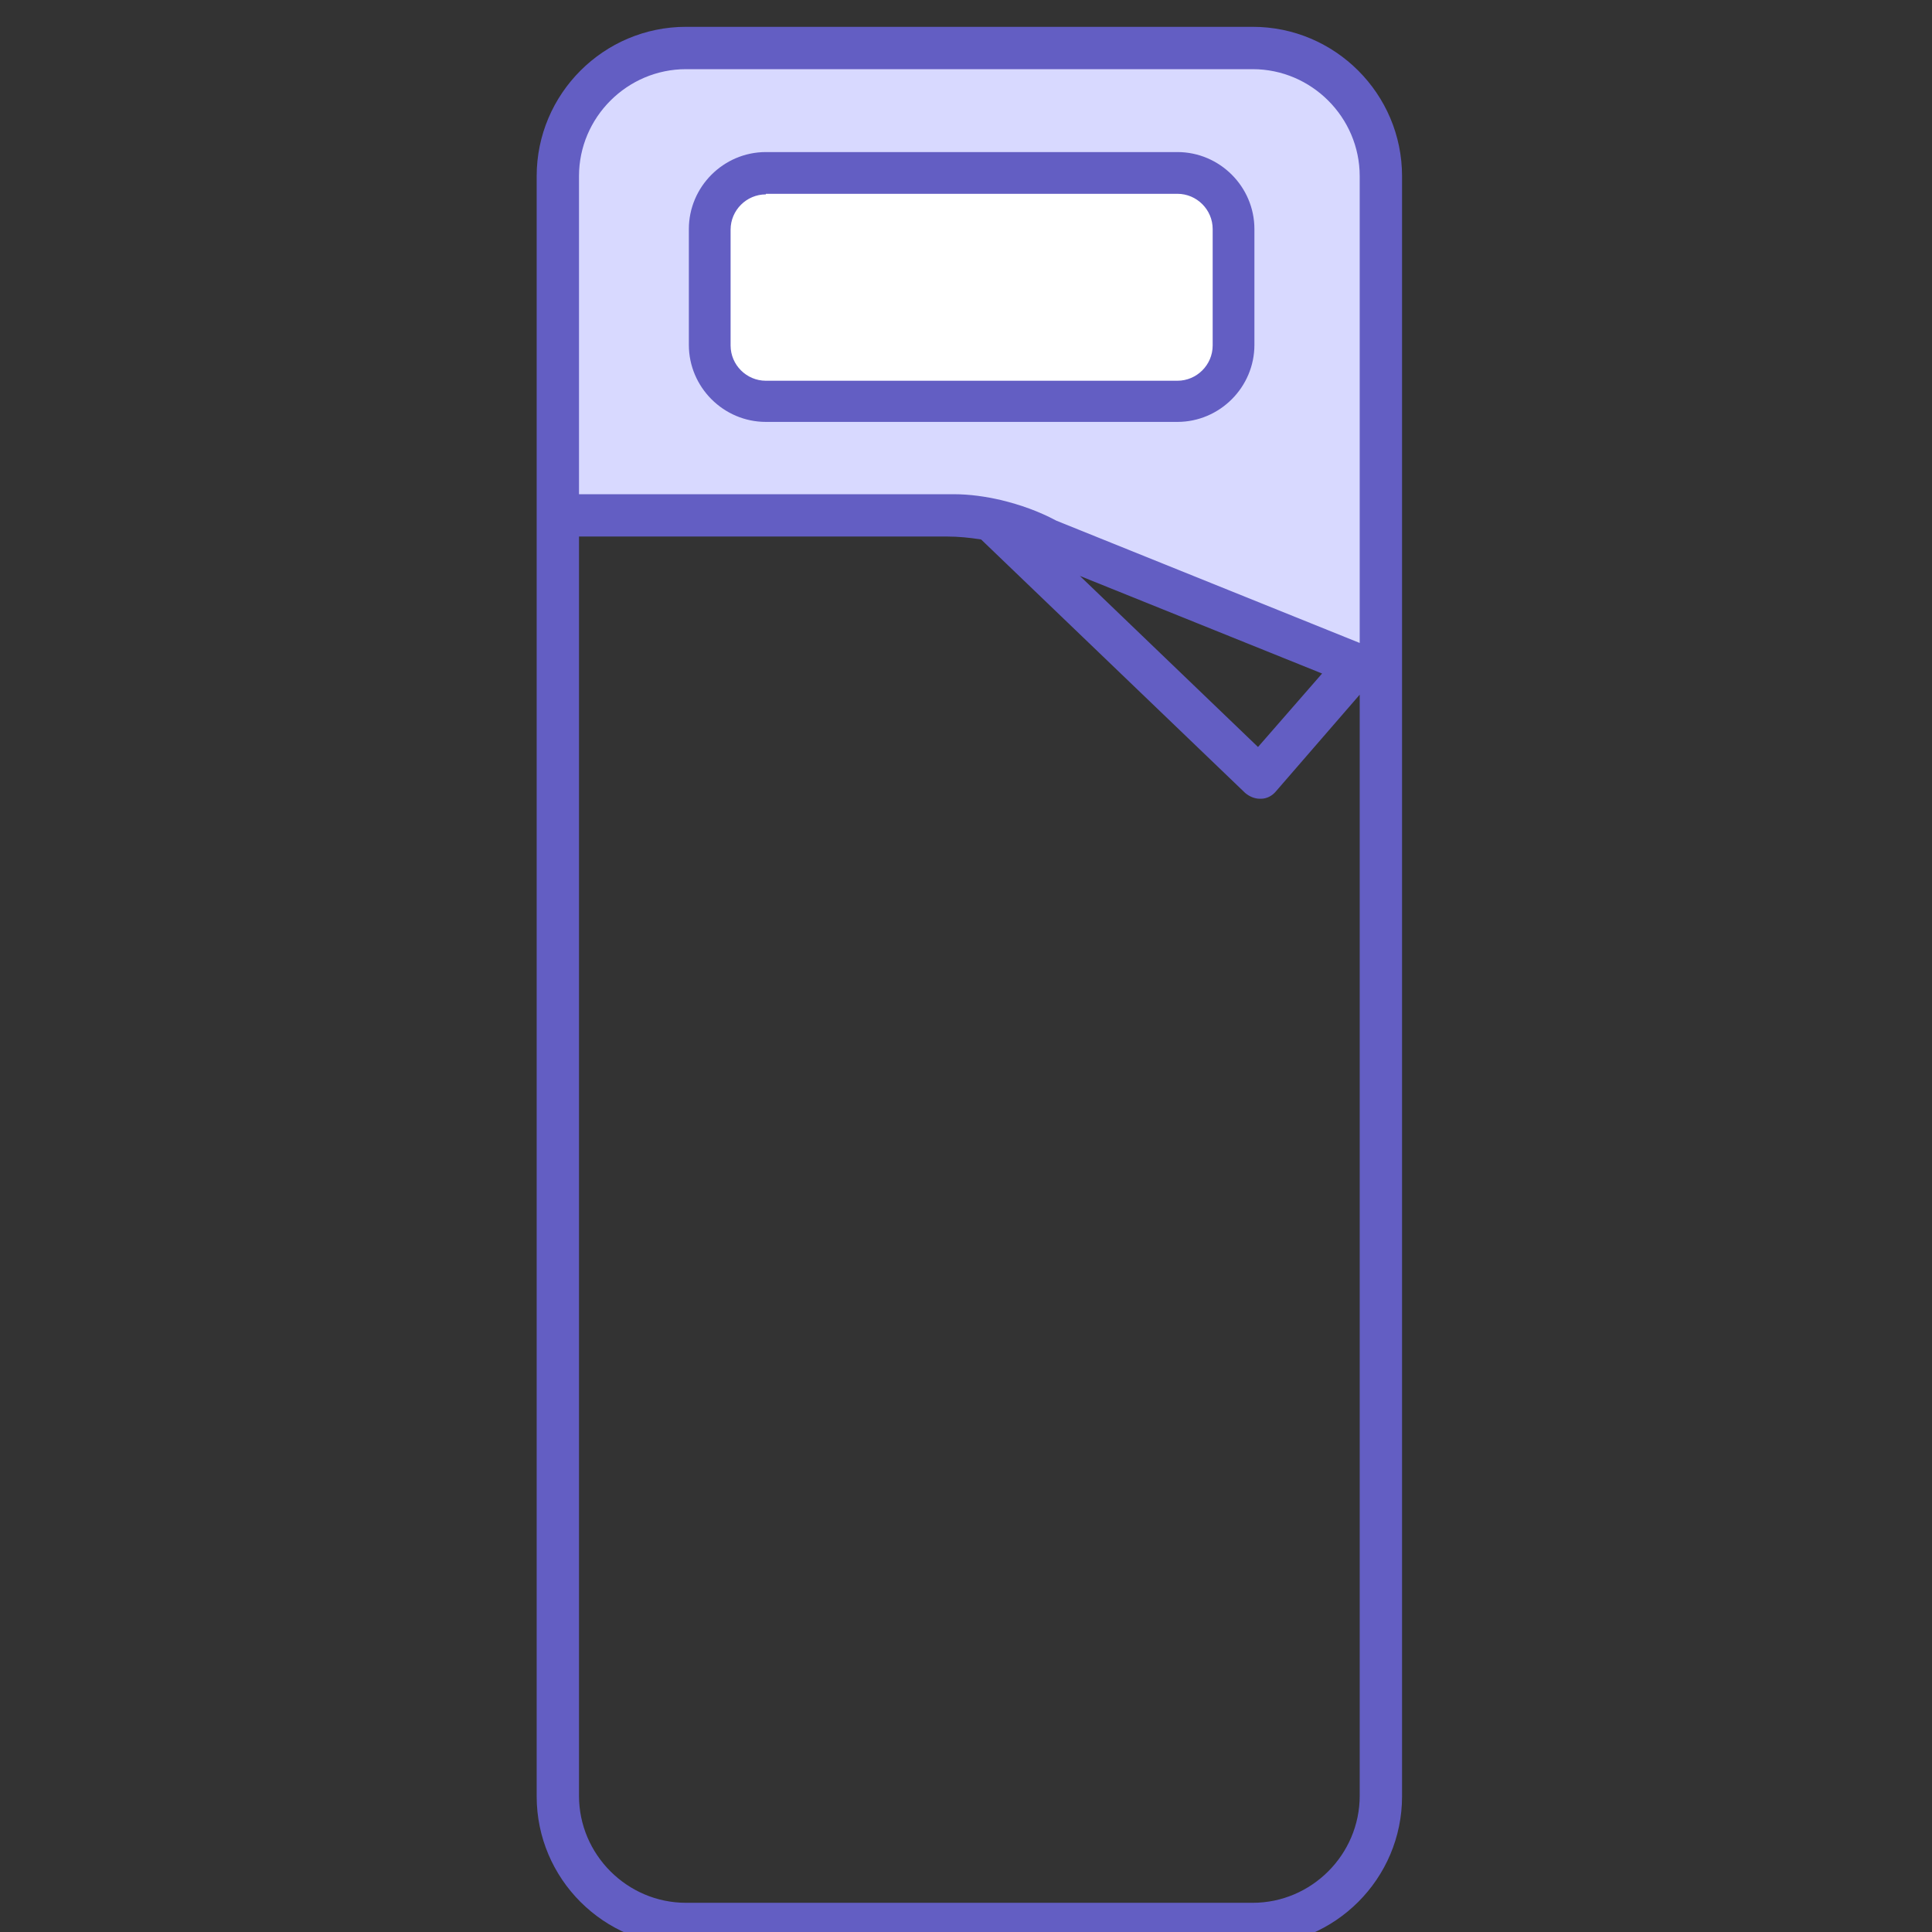 <svg width="96" height="96" viewBox="0 0 96 96" fill="none" xmlns="http://www.w3.org/2000/svg">
<rect x="0" y="0" width="96" height="96" fill="#333333" stroke="none"/>
<g clip-path="url(#clip0_298_34345)">
<g clip-path="url(#clip1_298_34345)">
<path d="M68.615 32.999L49.014 25.784L27.719 25.609V7.556C27.719 4.693 30.026 2.385 32.889 2.385H62.16C65.723 2.385 68.615 5.277 68.615 8.841V32.999Z" fill="#D8D9FF"/>
<path d="M62.247 1.333H34.087C29.997 1.333 26.667 4.664 26.667 8.753V89.261C26.667 93.351 29.997 96.681 34.087 96.681H62.247C66.336 96.681 69.667 93.351 69.667 89.261V8.753C69.667 4.664 66.336 1.333 62.247 1.333ZM67.563 89.232C67.563 92.153 65.168 94.549 62.247 94.549H34.087C31.165 94.549 28.77 92.153 28.77 89.232V26.66H47.057C47.641 26.66 48.196 26.719 48.751 26.806L61.867 39.397C62.072 39.572 62.334 39.689 62.597 39.689C62.627 39.689 62.627 39.689 62.656 39.689C62.948 39.689 63.211 39.543 63.386 39.338L67.563 34.518V89.232ZM53.658 28.617L65.694 33.467L62.51 37.118L53.658 28.617ZM67.563 31.948L52.49 25.872C51.614 25.404 50.708 25.083 49.744 24.849C48.985 24.674 48.196 24.557 47.378 24.557H28.77V8.753C28.77 5.832 31.165 3.437 34.087 3.437H62.247C65.168 3.437 67.563 5.832 67.563 8.753V31.948Z" fill="#635EC3"/>
<path d="M58.503 19.912H38.054C36.506 19.912 35.25 18.656 35.25 17.108V11.383C35.25 9.834 36.506 8.578 38.054 8.578H58.503C60.051 8.578 61.307 9.834 61.307 11.383V17.137C61.278 18.656 60.022 19.912 58.503 19.912Z" fill="white"/>
<path d="M58.504 20.964H38.056C35.953 20.964 34.229 19.24 34.229 17.137V11.382C34.229 9.279 35.953 7.556 38.056 7.556H58.504C60.608 7.556 62.331 9.279 62.331 11.382V17.137C62.331 19.24 60.608 20.964 58.504 20.964ZM38.056 9.659C37.092 9.659 36.303 10.448 36.303 11.412V17.166C36.303 18.13 37.092 18.919 38.056 18.919H58.504C59.468 18.919 60.257 18.13 60.257 17.166V11.382C60.257 10.418 59.468 9.63 58.504 9.63H38.056V9.659Z" fill="#635EC3"/>
</g>
</g>
<defs>
<clipPath id="clip0_298_34345">
<rect width="96" height="96" fill="white"/>
</clipPath>
<clipPath id="clip1_298_34345">
<rect width="43" height="95.318" fill="white" transform="translate(26.667 1.333)"/>
</clipPath>
</defs>
</svg>
